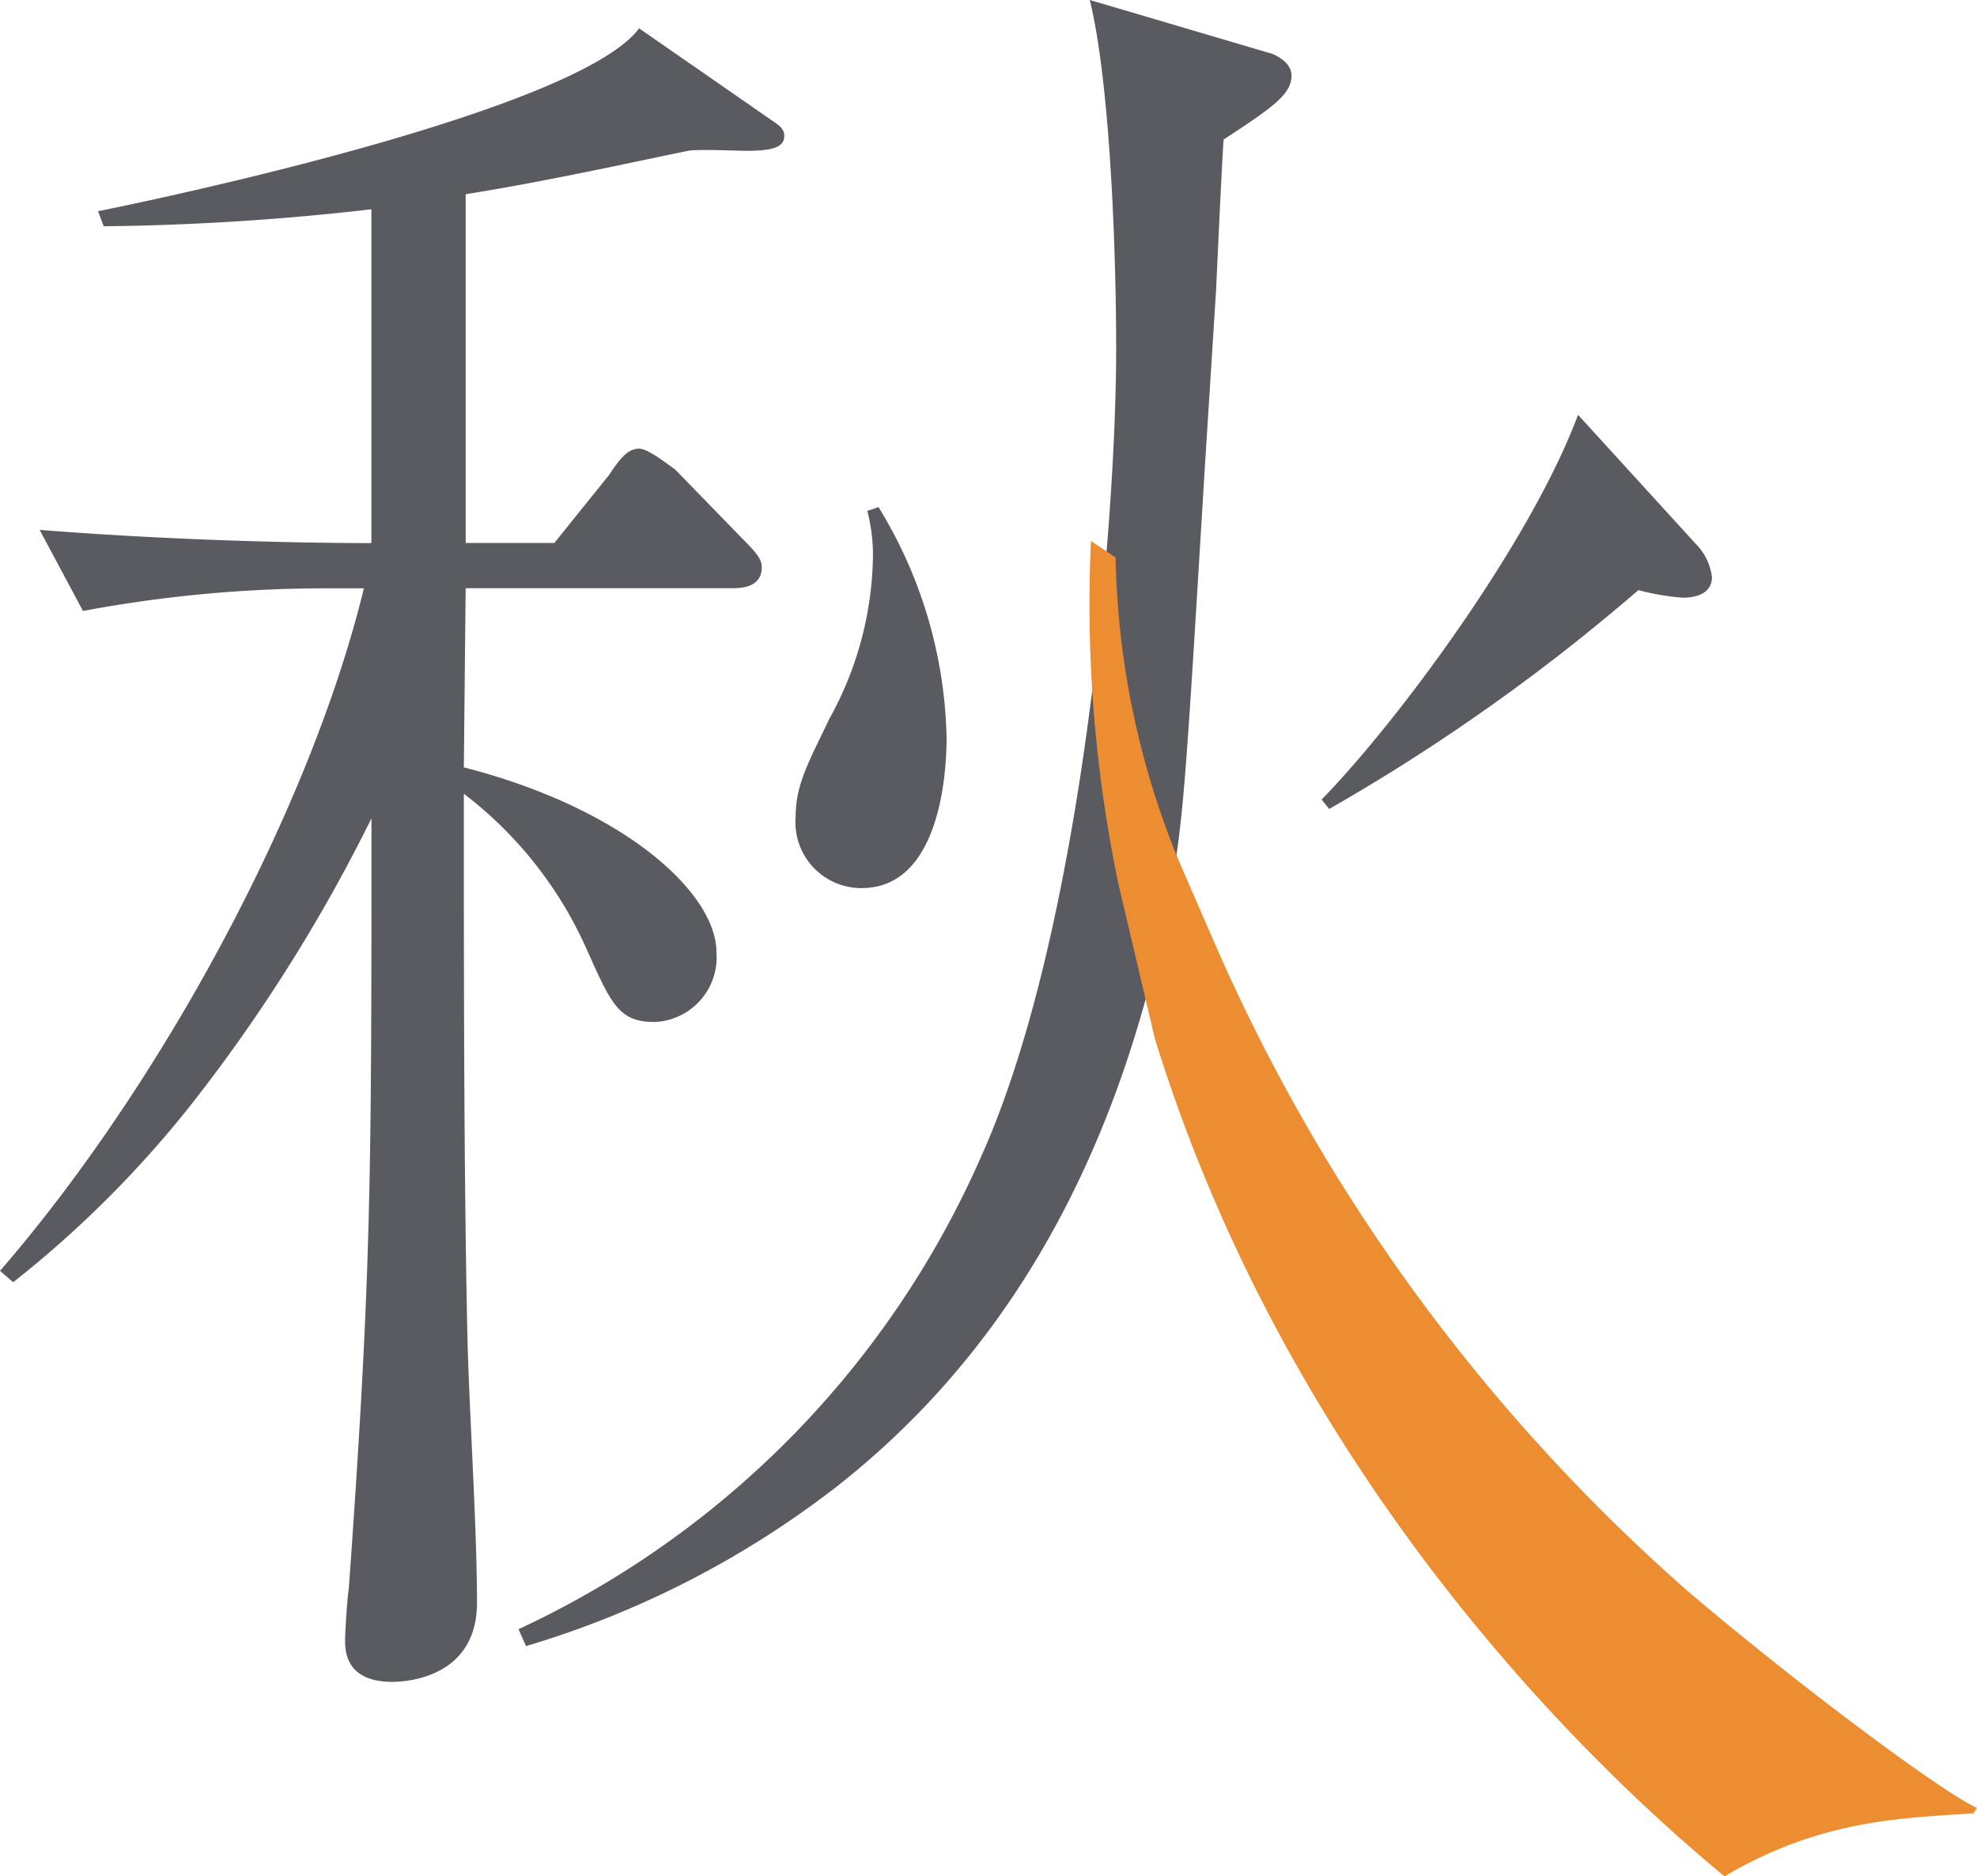 <svg id="txt_tokachi-views_autumn" xmlns="http://www.w3.org/2000/svg" xmlns:xlink="http://www.w3.org/1999/xlink" width="88.16" height="83.661" viewBox="0 0 88.16 83.661">
  <defs>
    <clipPath id="clip-path">
      <path id="パス_5369" data-name="パス 5369" d="M0,47.452H88.16V-36.21H0Z" transform="translate(0 36.21)" fill="none"/>
    </clipPath>
  </defs>
  <g id="グループ_3616" data-name="グループ 3616" clip-path="url(#clip-path)">
    <g id="グループ_3614" data-name="グループ 3614" transform="translate(0.001 -0.001)">
      <path id="パス_5367" data-name="パス 5367" d="M18.884,3.815c-.421,0-2.188-.083-2.606,0-2.1.421-6.222,1.349-9.923,1.934V21.3h3.953l2.44-3.031c.5-.753.841-1.174,1.342-1.174.421,0,1.347.76,1.6.922l3.027,3.114c.675.672.841.924.841,1.262,0,.756-.672.924-1.262.924H6.354l-.081,7.987C13.5,33.16,17.537,36.94,17.537,39.546a2.884,2.884,0,0,1-2.773,3.112c-1.6,0-1.934-.841-3.029-3.276a17.8,17.8,0,0,0-5.462-6.9c0,8.156,0,17.241.166,24.468.085,3.2.421,8.325.421,11.6s-3.024,3.53-3.782,3.53c-2.1,0-2.1-1.426-2.1-1.846,0-.34.083-1.765.169-2.357,1.007-14.124,1.007-18.156,1.007-34.3A72.96,72.96,0,0,1-5.834,46.274a48.091,48.091,0,0,1-7.987,7.987l-.589-.506C-7.347,45.6-.621,33.324,1.816,23.322H.137a58.688,58.688,0,0,0-10.848,1.01l-1.932-3.616c5.3.421,10.926.589,14.794.589V6.421a113.658,113.658,0,0,1-11.938.758l-.252-.672C-6.677,5.834,11.4,1.969,14.089-1.647l6.056,4.2c.252.169.418.337.418.589,0,.508-.5.672-1.68.672M39.315,17.941c-.843,13.87-.926,15.471-1.516,18.828-2.438,12.955-8.07,21.272-14.962,26.653A42.232,42.232,0,0,1,9.046,70.485l-.335-.753A41.707,41.707,0,0,0,29.392,48.543c4.457-10,5.97-28.164,5.97-35.9,0-4.2-.252-11.767-1.176-15.554L42.171-.554c.085,0,1.01.337,1.01,1.01,0,.841-.841,1.426-3.029,2.856-.081,1.093-.335,6.726-.335,6.726M24.011,36.688a2.939,2.939,0,0,1-2.941-3.2c0-1.426.589-2.435,1.513-4.369a15.329,15.329,0,0,0,1.934-7.234,7.838,7.838,0,0,0-.252-2.015l.5-.169A20.415,20.415,0,0,1,27.8,29.964c0,.672,0,6.723-3.785,6.723M60.668,23.742a10.834,10.834,0,0,1-2.019-.34A87.592,87.592,0,0,1,44.862,33.16l-.337-.421c3.447-3.535,9.334-11.52,11.434-17.153L61.172,21.3a2.589,2.589,0,0,1,.758,1.513c0,.924-1.093.924-1.262.924" transform="translate(14.41 2.911)" fill="#595b60"/>
    </g>
    <g id="グループ_3615" data-name="グループ 3615" transform="translate(48.567 24.121)">
      <path id="パス_5368" data-name="パス 5368" d="M.749,8.709A61.045,61.045,0,0,1-.49-6.646l1.1.732A37.259,37.259,0,0,0,3.385,7.512s1.109,2.569,2.005,4.6A82.123,82.123,0,0,0,26.057,40.12c4.743,4.048,11.293,8.958,12.964,9.725l-.159.236c-3.119.226-6.781.254-11.1,2.814-8.44-6.98-19.967-19.747-25.4-37.348Z" transform="translate(0.571 6.646)" fill="#ed8d32"/>
    </g>
  </g>
</svg>
